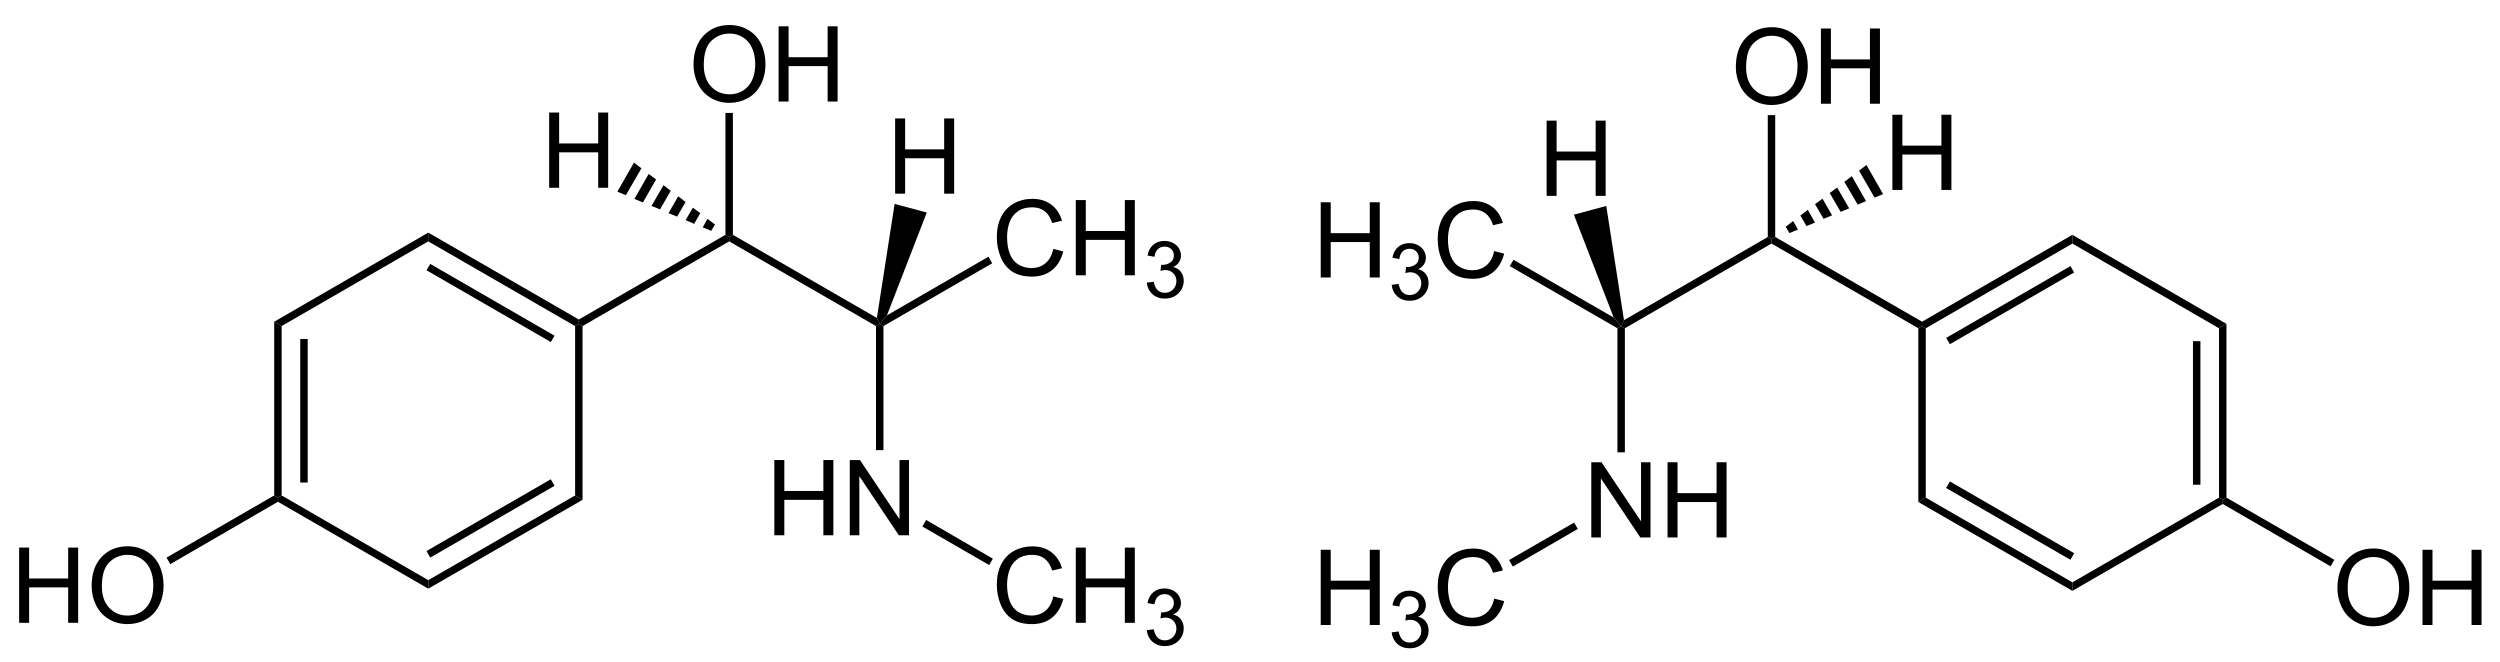 <?xml version="1.0" encoding="UTF-8"?>
<!-- Converted by misc2svg (http://www.network-science.de/tools/misc2svg/) -->
<svg xmlns="http://www.w3.org/2000/svg" xmlns:xlink="http://www.w3.org/1999/xlink" width="714pt" height="189pt" viewBox="0 0 714 189" version="1.1">
<defs>
<clipPath id="clip1">
  <path d="M 0 188.75 L 713.75 188.75 L 713.75 0 L 0 0 L 0 188.75 Z M 0 188.75 "/>
</clipPath>
</defs>
<g id="misc2svg">
<g clip-path="url(#clip1)" clip-rule="nonzero">
<path style=" stroke:none;fill-rule: nonzero; fill: rgb(0%,0%,0%); fill-opacity: 1;" d="M 80.438 141.5 L 79.375 142.125 L 78.312 141.5 L 78.312 91.875 L 80.438 93.125 L 80.438 141.5 Z M 80.438 141.5 "/>
<path style=" stroke:none;fill-rule: nonzero; fill: rgb(0%,0%,0%); fill-opacity: 1;" d="M 85.75 137.812 L 87.875 137.812 L 87.875 96.812 L 85.75 96.812 L 85.75 137.812 Z M 85.75 137.812 "/>
<path style=" stroke:none;fill-rule: nonzero; fill: rgb(0%,0%,0%); fill-opacity: 1;" d="M 122.312 165.688 L 122.312 168.125 L 79.375 143.312 L 79.375 142.125 L 80.438 141.5 L 122.312 165.688 Z M 122.312 165.688 "/>
<path style=" stroke:none;fill-rule: nonzero; fill: rgb(0%,0%,0%); fill-opacity: 1;" d="M 164.25 141.5 L 166.375 142.75 L 122.312 168.125 L 122.312 165.688 L 164.25 141.5 Z M 164.25 141.5 "/>
<path style=" stroke:none;fill-rule: nonzero; fill: rgb(0%,0%,0%); fill-opacity: 1;" d="M 157.312 136.875 L 158.375 138.75 L 122.875 159.25 L 121.812 157.375 L 157.312 136.875 Z M 157.312 136.875 "/>
<path style=" stroke:none;fill-rule: nonzero; fill: rgb(0%,0%,0%); fill-opacity: 1;" d="M 164.25 93.125 L 165.312 92.5 L 166.375 93.125 L 166.375 142.75 L 164.25 141.5 L 164.25 93.125 Z M 164.25 93.125 "/>
<path style=" stroke:none;fill-rule: nonzero; fill: rgb(0%,0%,0%); fill-opacity: 1;" d="M 122.312 68.938 L 122.312 66.438 L 165.312 91.25 L 165.312 92.5 L 164.25 93.125 L 122.312 68.938 Z M 122.312 68.938 "/>
<path style=" stroke:none;fill-rule: nonzero; fill: rgb(0%,0%,0%); fill-opacity: 1;" d="M 121.812 77.188 L 122.875 75.375 L 158.375 95.875 L 157.312 97.688 L 121.812 77.188 Z M 121.812 77.188 "/>
<path style=" stroke:none;fill-rule: nonzero; fill: rgb(0%,0%,0%); fill-opacity: 1;" d="M 80.438 93.125 L 78.312 91.875 L 122.312 66.438 L 122.312 68.938 L 80.438 93.125 Z M 80.438 93.125 "/>
<path style=" stroke:none;fill-rule: nonzero; fill: rgb(0%,0%,0%); fill-opacity: 1;" d="M 5.465 177.875 L 5.465 156.391 L 8.316 156.391 L 8.316 165.219 L 19.469 165.219 L 19.469 156.391 L 22.32 156.391 L 22.32 177.875 L 19.469 177.875 L 19.469 167.758 L 8.316 167.758 L 8.316 177.875 L 5.465 177.875 Z M 5.465 177.875 "/>
<path style=" stroke:none;fill-rule: nonzero; fill: rgb(0%,0%,0%); fill-opacity: 1;" d="M 26.168 167.406 C 26.168 163.852 27.125 161.07 29.039 159.047 C 30.953 157.031 33.422 156.02 36.461 156.02 C 38.438 156.02 40.219 156.5 41.812 157.445 C 43.414 158.383 44.629 159.707 45.465 161.41 C 46.293 163.105 46.715 165.023 46.715 167.172 C 46.715 169.352 46.27 171.293 45.387 173.012 C 44.512 174.73 43.266 176.035 41.656 176.918 C 40.039 177.805 38.301 178.246 36.441 178.246 C 34.418 178.246 32.613 177.758 31.012 176.781 C 29.418 175.805 28.219 174.473 27.398 172.777 C 26.578 171.086 26.168 169.297 26.168 167.406 Z M 29.098 167.465 C 29.098 170.043 29.789 172.086 31.188 173.578 C 32.578 175.062 34.32 175.805 36.422 175.805 C 38.57 175.805 40.332 175.059 41.715 173.559 C 43.09 172.051 43.785 169.914 43.785 167.152 C 43.785 165.41 43.48 163.887 42.887 162.582 C 42.301 161.27 41.43 160.254 40.289 159.535 C 39.156 158.82 37.887 158.461 36.48 158.461 C 34.457 158.461 32.719 159.156 31.266 160.531 C 29.82 161.914 29.098 164.223 29.098 167.465 Z M 29.098 167.465 "/>
<path style=" stroke:none;fill-rule: nonzero; fill: rgb(0%,0%,0%); fill-opacity: 1;" d="M 48.625 161.125 L 47.562 159.25 L 78.312 141.5 L 79.375 142.125 L 79.375 143.312 L 48.625 161.125 Z M 48.625 161.125 "/>
<path style=" stroke:none;fill-rule: nonzero; fill: rgb(0%,0%,0%); fill-opacity: 1;" d="M 207.188 67.062 L 208.25 67.688 L 208.25 68.938 L 166.375 93.125 L 165.312 92.5 L 165.312 91.25 L 207.188 67.062 Z M 207.188 67.062 "/>
<path style=" stroke:none;fill-rule: nonzero; fill: rgb(0%,0%,0%); fill-opacity: 1;" d="M 250.438 90.812 L 251.25 92.5 L 250.188 93.125 L 208.25 68.938 L 208.25 67.688 L 209.312 67.062 L 250.438 90.812 Z M 250.438 90.812 "/>
<path style=" stroke:none;fill-rule: nonzero; fill: rgb(0%,0%,0%); fill-opacity: 1;" d="M 300.824 71.086 L 303.676 71.809 C 303.074 74.141 302 75.926 300.453 77.16 C 298.898 78.387 297.008 78.996 294.77 78.996 C 292.465 78.996 290.578 78.527 289.125 77.59 C 287.68 76.641 286.578 75.273 285.824 73.488 C 285.066 71.691 284.691 69.773 284.691 67.727 C 284.691 65.492 285.109 63.539 285.961 61.867 C 286.82 60.203 288.035 58.938 289.613 58.078 C 291.188 57.219 292.922 56.789 294.828 56.789 C 296.977 56.789 298.777 57.336 300.238 58.43 C 301.707 59.523 302.727 61.062 303.305 63.039 L 300.512 63.703 C 300.004 62.141 299.273 61.004 298.324 60.285 C 297.387 59.57 296.199 59.211 294.77 59.211 C 293.113 59.211 291.734 59.609 290.629 60.402 C 289.52 61.199 288.738 62.258 288.285 63.586 C 287.84 64.914 287.621 66.289 287.621 67.707 C 287.621 69.531 287.879 71.125 288.402 72.492 C 288.934 73.859 289.758 74.883 290.883 75.559 C 292.016 76.223 293.23 76.555 294.535 76.555 C 296.137 76.555 297.484 76.102 298.578 75.188 C 299.68 74.266 300.434 72.898 300.824 71.086 Z M 300.824 71.086 "/>
<path style=" stroke:none;fill-rule: nonzero; fill: rgb(0%,0%,0%); fill-opacity: 1;" d="M 307.25 78.625 L 307.25 57.141 L 310.102 57.141 L 310.102 65.969 L 321.254 65.969 L 321.254 57.141 L 324.105 57.141 L 324.105 78.625 L 321.254 78.625 L 321.254 68.508 L 310.102 68.508 L 310.102 78.625 L 307.25 78.625 Z M 307.25 78.625 "/>
<path style=" stroke:none;fill-rule: nonzero; fill: rgb(0%,0%,0%); fill-opacity: 1;" d="M 327.52 80.723 L 329.512 80.469 C 329.73 81.594 330.117 82.398 330.664 82.891 C 331.211 83.391 331.875 83.633 332.656 83.633 C 333.594 83.633 334.379 83.316 335.02 82.676 C 335.652 82.027 335.977 81.227 335.977 80.273 C 335.977 79.367 335.672 78.613 335.078 78.027 C 334.492 77.434 333.738 77.129 332.832 77.129 C 332.449 77.129 331.98 77.207 331.426 77.363 L 331.641 75.625 C 331.766 75.641 331.879 75.645 331.973 75.645 C 332.801 75.645 333.559 75.426 334.238 74.98 C 334.91 74.543 335.254 73.863 335.254 72.949 C 335.254 72.223 335.004 71.621 334.512 71.152 C 334.012 70.676 333.383 70.43 332.617 70.43 C 331.844 70.43 331.199 70.676 330.684 71.152 C 330.176 71.637 329.848 72.363 329.707 73.34 L 327.734 72.988 C 327.969 71.66 328.516 70.637 329.375 69.902 C 330.234 69.176 331.297 68.809 332.578 68.809 C 333.445 68.809 334.258 69 335 69.375 C 335.742 69.758 336.309 70.27 336.699 70.918 C 337.09 71.574 337.285 72.262 337.285 72.988 C 337.285 73.691 337.094 74.332 336.719 74.902 C 336.352 75.465 335.801 75.914 335.059 76.25 C 336.004 76.477 336.742 76.934 337.266 77.637 C 337.797 78.332 338.066 79.191 338.066 80.215 C 338.066 81.621 337.547 82.824 336.523 83.809 C 335.508 84.785 334.219 85.273 332.656 85.273 C 331.234 85.273 330.059 84.855 329.121 84.004 C 328.191 83.16 327.66 82.066 327.52 80.723 Z M 327.52 80.723 "/>
<path style=" stroke:none;fill-rule: nonzero; fill: rgb(0%,0%,0%); fill-opacity: 1;" d="M 282.312 73.312 L 283.375 75.188 L 252.312 93.125 L 251.25 92.5 L 253.312 90.062 L 282.312 73.312 Z M 282.312 73.312 "/>
<path style=" stroke:none;fill-rule: nonzero; fill: rgb(0%,0%,0%); fill-opacity: 1;" d="M 221.152 152.875 L 221.152 131.391 L 224.004 131.391 L 224.004 140.219 L 235.156 140.219 L 235.156 131.391 L 238.008 131.391 L 238.008 152.875 L 235.156 152.875 L 235.156 142.758 L 224.004 142.758 L 224.004 152.875 L 221.152 152.875 Z M 221.152 152.875 "/>
<path style=" stroke:none;fill-rule: nonzero; fill: rgb(0%,0%,0%); fill-opacity: 1;" d="M 242.695 152.875 L 242.695 131.391 L 245.605 131.391 L 256.895 148.266 L 256.895 131.391 L 259.609 131.391 L 259.609 152.875 L 256.699 152.875 L 245.43 136 L 245.43 152.875 L 242.695 152.875 Z M 242.695 152.875 "/>
<path style=" stroke:none;fill-rule: nonzero; fill: rgb(0%,0%,0%); fill-opacity: 1;" d="M 252.312 128.562 L 250.188 128.562 L 250.188 93.125 L 251.25 92.5 L 252.312 93.125 L 252.312 128.562 Z M 252.312 128.562 "/>
<path style=" stroke:none;fill-rule: nonzero; fill: rgb(0%,0%,0%); fill-opacity: 1;" d="M 300.824 170.336 L 303.676 171.059 C 303.074 173.391 302 175.176 300.453 176.41 C 298.898 177.637 297.008 178.246 294.77 178.246 C 292.465 178.246 290.578 177.777 289.125 176.84 C 287.68 175.891 286.578 174.523 285.824 172.738 C 285.066 170.941 284.691 169.023 284.691 166.977 C 284.691 164.742 285.109 162.789 285.961 161.117 C 286.82 159.453 288.035 158.188 289.613 157.328 C 291.188 156.469 292.922 156.039 294.828 156.039 C 296.977 156.039 298.777 156.586 300.238 157.68 C 301.707 158.773 302.727 160.312 303.305 162.289 L 300.512 162.953 C 300.004 161.391 299.273 160.254 298.324 159.535 C 297.387 158.82 296.199 158.461 294.77 158.461 C 293.113 158.461 291.734 158.859 290.629 159.652 C 289.52 160.449 288.738 161.508 288.285 162.836 C 287.84 164.164 287.621 165.539 287.621 166.957 C 287.621 168.781 287.879 170.375 288.402 171.742 C 288.934 173.109 289.758 174.133 290.883 174.809 C 292.016 175.473 293.23 175.805 294.535 175.805 C 296.137 175.805 297.484 175.352 298.578 174.438 C 299.68 173.516 300.434 172.148 300.824 170.336 Z M 300.824 170.336 "/>
<path style=" stroke:none;fill-rule: nonzero; fill: rgb(0%,0%,0%); fill-opacity: 1;" d="M 307.25 177.875 L 307.25 156.391 L 310.102 156.391 L 310.102 165.219 L 321.254 165.219 L 321.254 156.391 L 324.105 156.391 L 324.105 177.875 L 321.254 177.875 L 321.254 167.758 L 310.102 167.758 L 310.102 177.875 L 307.25 177.875 Z M 307.25 177.875 "/>
<path style=" stroke:none;fill-rule: nonzero; fill: rgb(0%,0%,0%); fill-opacity: 1;" d="M 327.52 179.977 L 329.512 179.723 C 329.73 180.844 330.117 181.648 330.664 182.145 C 331.211 182.641 331.875 182.887 332.656 182.887 C 333.594 182.887 334.379 182.566 335.02 181.93 C 335.652 181.277 335.977 180.477 335.977 179.527 C 335.977 178.617 335.672 177.867 335.078 177.281 C 334.492 176.684 333.738 176.383 332.832 176.383 C 332.449 176.383 331.98 176.461 331.426 176.617 L 331.641 174.879 C 331.766 174.891 331.879 174.898 331.973 174.898 C 332.801 174.898 333.559 174.676 334.238 174.234 C 334.91 173.793 335.254 173.113 335.254 172.203 C 335.254 171.473 335.004 170.875 334.512 170.406 C 334.012 169.926 333.383 169.684 332.617 169.684 C 331.844 169.684 331.199 169.926 330.684 170.406 C 330.176 170.887 329.848 171.617 329.707 172.594 L 327.734 172.242 C 327.969 170.914 328.516 169.887 329.375 169.156 C 330.234 168.426 331.297 168.062 332.578 168.062 C 333.445 168.062 334.258 168.25 335 168.629 C 335.742 169.008 336.309 169.52 336.699 170.172 C 337.09 170.824 337.285 171.512 337.285 172.242 C 337.285 172.945 337.094 173.582 336.719 174.156 C 336.352 174.715 335.801 175.164 335.059 175.504 C 336.004 175.727 336.742 176.188 337.266 176.891 C 337.797 177.582 338.066 178.441 338.066 179.469 C 338.066 180.875 337.547 182.074 336.523 183.062 C 335.508 184.039 334.219 184.527 332.656 184.527 C 331.234 184.527 330.059 184.105 329.121 183.258 C 328.191 182.41 327.66 181.316 327.52 179.977 Z M 327.52 179.977 "/>
<path style=" stroke:none;fill-rule: nonzero; fill: rgb(0%,0%,0%); fill-opacity: 1;" d="M 283.562 159.562 L 282.5 161.375 L 263.438 150.375 L 264.5 148.5 L 283.562 159.562 Z M 283.562 159.562 "/>
<path style=" stroke:none;fill-rule: nonzero; fill: rgb(0%,0%,0%); fill-opacity: 1;" d="M 198.07 18.531 C 198.07 14.977 199.027 12.195 200.941 10.172 C 202.855 8.156 205.328 7.145 208.363 7.145 C 210.34 7.145 212.125 7.625 213.715 8.57 C 215.316 9.508 216.531 10.832 217.367 12.535 C 218.195 14.23 218.617 16.148 218.617 18.297 C 218.617 20.477 218.172 22.418 217.289 24.137 C 216.414 25.855 215.172 27.16 213.559 28.043 C 211.941 28.93 210.203 29.371 208.344 29.371 C 206.32 29.371 204.516 28.883 202.914 27.906 C 201.32 26.93 200.121 25.598 199.301 23.902 C 198.48 22.211 198.07 20.422 198.07 18.531 Z M 201 18.59 C 201 21.168 201.695 23.211 203.09 24.703 C 204.48 26.188 206.227 26.93 208.324 26.93 C 210.473 26.93 212.234 26.184 213.617 24.684 C 214.992 23.176 215.688 21.039 215.688 18.277 C 215.688 16.535 215.383 15.012 214.789 13.707 C 214.203 12.395 213.336 11.379 212.191 10.66 C 211.059 9.945 209.789 9.586 208.383 9.586 C 206.359 9.586 204.625 10.281 203.168 11.656 C 201.723 13.039 201 15.348 201 18.59 Z M 201 18.59 "/>
<path style=" stroke:none;fill-rule: nonzero; fill: rgb(0%,0%,0%); fill-opacity: 1;" d="M 222.367 29 L 222.367 7.516 L 225.219 7.516 L 225.219 16.344 L 236.371 16.344 L 236.371 7.516 L 239.223 7.516 L 239.223 29 L 236.371 29 L 236.371 18.883 L 225.219 18.883 L 225.219 29 L 222.367 29 Z M 222.367 29 "/>
<path style=" stroke:none;fill-rule: nonzero; fill: rgb(0%,0%,0%); fill-opacity: 1;" d="M 207.188 32.25 L 209.312 32.25 L 209.312 67.062 L 208.25 67.688 L 207.188 67.062 L 207.188 32.25 Z M 207.188 32.25 "/>
<path style=" stroke:none;fill-rule: nonzero; fill: rgb(0%,0%,0%); fill-opacity: 1;" d="M 156.84 53.625 L 156.84 32.141 L 159.691 32.141 L 159.691 40.969 L 170.844 40.969 L 170.844 32.141 L 173.695 32.141 L 173.695 53.625 L 170.844 53.625 L 170.844 43.508 L 159.691 43.508 L 159.691 53.625 L 156.84 53.625 Z M 156.84 53.625 "/>
<path style=" stroke:none;fill-rule: nonzero; fill: rgb(0%,0%,0%); fill-opacity: 1;" d="M 176.312 54.75 L 181.062 46.438 L 183.188 48.062 L 178.75 55.75 L 176.312 54.75 Z M 176.312 54.75 "/>
<path style=" stroke:none;fill-rule: nonzero; fill: rgb(0%,0%,0%); fill-opacity: 1;" d="M 181.188 56.812 L 185.25 49.688 L 187.375 51.25 L 183.625 57.812 L 181.188 56.812 Z M 181.188 56.812 "/>
<path style=" stroke:none;fill-rule: nonzero; fill: rgb(0%,0%,0%); fill-opacity: 1;" d="M 186.062 58.812 L 189.5 52.875 L 191.562 54.5 L 188.5 59.812 L 186.062 58.812 Z M 186.062 58.812 "/>
<path style=" stroke:none;fill-rule: nonzero; fill: rgb(0%,0%,0%); fill-opacity: 1;" d="M 190.938 60.875 L 193.688 56.062 L 195.812 57.688 L 193.375 61.875 L 190.938 60.875 Z M 190.938 60.875 "/>
<path style=" stroke:none;fill-rule: nonzero; fill: rgb(0%,0%,0%); fill-opacity: 1;" d="M 195.812 62.875 L 197.875 59.312 L 200 60.875 L 198.25 63.938 L 195.812 62.875 Z M 195.812 62.875 "/>
<path style=" stroke:none;fill-rule: nonzero; fill: rgb(0%,0%,0%); fill-opacity: 1;" d="M 200.688 64.938 L 202.062 62.5 L 204.188 64.125 L 203.125 65.938 L 200.688 64.938 Z M 200.688 64.938 "/>
<path style=" stroke:none;fill-rule: nonzero; fill: rgb(0%,0%,0%); fill-opacity: 1;" d="M 255.652 55.312 L 255.652 33.828 L 258.504 33.828 L 258.504 42.656 L 269.656 42.656 L 269.656 33.828 L 272.508 33.828 L 272.508 55.312 L 269.656 55.312 L 269.656 45.195 L 258.504 45.195 L 258.504 55.312 L 255.652 55.312 Z M 255.652 55.312 "/>
<path style=" stroke:none;fill-rule: nonzero; fill: rgb(0%,0%,0%); fill-opacity: 1;" d="M 255.5 58.25 L 264.688 60.688 L 253.312 90.062 L 251.25 92.5 L 250.438 90.812 L 255.5 58.25 Z M 255.5 58.25 "/>
<path style=" stroke:none;fill-rule: nonzero; fill: rgb(0%,0%,0%); fill-opacity: 1;" d="M 635.875 142.125 L 634.812 142.75 L 633.75 142.125 L 633.75 93.75 L 635.875 92.5 L 635.875 142.125 Z M 635.875 142.125 "/>
<path style=" stroke:none;fill-rule: nonzero; fill: rgb(0%,0%,0%); fill-opacity: 1;" d="M 626.312 138.438 L 628.438 138.438 L 628.438 97.438 L 626.312 97.438 L 626.312 138.438 Z M 626.312 138.438 "/>
<path style=" stroke:none;fill-rule: nonzero; fill: rgb(0%,0%,0%); fill-opacity: 1;" d="M 591.875 168.75 L 591.875 166.312 L 633.75 142.125 L 634.812 142.75 L 634.812 143.938 L 591.875 168.75 Z M 591.875 168.75 "/>
<path style=" stroke:none;fill-rule: nonzero; fill: rgb(0%,0%,0%); fill-opacity: 1;" d="M 547.875 143.375 L 550 142.125 L 591.875 166.312 L 591.875 168.75 L 547.875 143.375 Z M 547.875 143.375 "/>
<path style=" stroke:none;fill-rule: nonzero; fill: rgb(0%,0%,0%); fill-opacity: 1;" d="M 555.812 139.375 L 556.875 137.5 L 592.375 158 L 591.312 159.875 L 555.812 139.375 Z M 555.812 139.375 "/>
<path style=" stroke:none;fill-rule: nonzero; fill: rgb(0%,0%,0%); fill-opacity: 1;" d="M 547.875 93.75 L 548.938 93.125 L 550 93.75 L 550 142.125 L 547.875 143.375 L 547.875 93.75 Z M 547.875 93.75 "/>
<path style=" stroke:none;fill-rule: nonzero; fill: rgb(0%,0%,0%); fill-opacity: 1;" d="M 591.875 67.062 L 591.875 69.562 L 550 93.75 L 548.938 93.125 L 548.938 91.875 L 591.875 67.062 Z M 591.875 67.062 "/>
<path style=" stroke:none;fill-rule: nonzero; fill: rgb(0%,0%,0%); fill-opacity: 1;" d="M 591.312 76 L 592.375 77.812 L 556.875 98.312 L 555.812 96.5 L 591.312 76 Z M 591.312 76 "/>
<path style=" stroke:none;fill-rule: nonzero; fill: rgb(0%,0%,0%); fill-opacity: 1;" d="M 635.875 92.5 L 633.75 93.75 L 591.875 69.562 L 591.875 67.062 L 635.875 92.5 Z M 635.875 92.5 "/>
<path style=" stroke:none;fill-rule: nonzero; fill: rgb(0%,0%,0%); fill-opacity: 1;" d="M 667.57 168.031 C 667.57 164.477 668.527 161.695 670.441 159.672 C 672.355 157.656 674.828 156.645 677.863 156.645 C 679.84 156.645 681.625 157.125 683.215 158.07 C 684.816 159.008 686.031 160.332 686.867 162.035 C 687.695 163.73 688.117 165.648 688.117 167.797 C 688.117 169.977 687.672 171.918 686.789 173.637 C 685.914 175.355 684.672 176.66 683.059 177.543 C 681.441 178.43 679.703 178.871 677.844 178.871 C 675.82 178.871 674.016 178.383 672.414 177.406 C 670.82 176.43 669.621 175.098 668.801 173.402 C 667.98 171.711 667.57 169.922 667.57 168.031 Z M 670.5 168.09 C 670.5 170.668 671.195 172.711 672.59 174.203 C 673.98 175.688 675.727 176.43 677.824 176.43 C 679.973 176.43 681.734 175.684 683.117 174.184 C 684.492 172.676 685.188 170.539 685.188 167.777 C 685.188 166.035 684.883 164.512 684.289 163.207 C 683.703 161.895 682.836 160.879 681.691 160.16 C 680.559 159.445 679.289 159.086 677.883 159.086 C 675.859 159.086 674.125 159.781 672.668 161.156 C 671.223 162.539 670.5 164.848 670.5 168.09 Z M 670.5 168.09 "/>
<path style=" stroke:none;fill-rule: nonzero; fill: rgb(0%,0%,0%); fill-opacity: 1;" d="M 691.867 178.5 L 691.867 157.016 L 694.719 157.016 L 694.719 165.844 L 705.871 165.844 L 705.871 157.016 L 708.723 157.016 L 708.723 178.5 L 705.871 178.5 L 705.871 168.383 L 694.719 168.383 L 694.719 178.5 L 691.867 178.5 Z M 691.867 178.5 "/>
<path style=" stroke:none;fill-rule: nonzero; fill: rgb(0%,0%,0%); fill-opacity: 1;" d="M 666.688 159.875 L 665.625 161.75 L 634.812 143.938 L 634.812 142.75 L 635.875 142.125 L 666.688 159.875 Z M 666.688 159.875 "/>
<path style=" stroke:none;fill-rule: nonzero; fill: rgb(0%,0%,0%); fill-opacity: 1;" d="M 505.938 69.562 L 505.938 68.312 L 507 67.688 L 548.938 91.875 L 548.938 93.125 L 547.875 93.75 L 505.938 69.562 Z M 505.938 69.562 "/>
<path style=" stroke:none;fill-rule: nonzero; fill: rgb(0%,0%,0%); fill-opacity: 1;" d="M 464.062 93.75 L 463 93.125 L 463.812 91.438 L 504.875 67.688 L 505.938 68.312 L 505.938 69.562 L 464.062 93.75 Z M 464.062 93.75 "/>
<path style=" stroke:none;fill-rule: nonzero; fill: rgb(0%,0%,0%); fill-opacity: 1;" d="M 377.199 79.25 L 377.199 57.766 L 380.051 57.766 L 380.051 66.594 L 391.203 66.594 L 391.203 57.766 L 394.055 57.766 L 394.055 79.25 L 391.203 79.25 L 391.203 69.133 L 380.051 69.133 L 380.051 79.25 L 377.199 79.25 Z M 377.199 79.25 "/>
<path style=" stroke:none;fill-rule: nonzero; fill: rgb(0%,0%,0%); fill-opacity: 1;" d="M 397.461 81.348 L 399.453 81.094 C 399.672 82.219 400.059 83.023 400.605 83.516 C 401.152 84.016 401.816 84.258 402.598 84.258 C 403.535 84.258 404.32 83.941 404.961 83.301 C 405.598 82.652 405.918 81.852 405.918 80.898 C 405.918 79.992 405.617 79.238 405.02 78.652 C 404.434 78.059 403.684 77.754 402.773 77.754 C 402.395 77.754 401.926 77.832 401.367 77.988 L 401.582 76.25 C 401.711 76.266 401.82 76.27 401.914 76.27 C 402.746 76.27 403.5 76.051 404.18 75.605 C 404.855 75.168 405.195 74.488 405.195 73.574 C 405.195 72.848 404.945 72.246 404.453 71.777 C 403.957 71.301 403.324 71.055 402.559 71.055 C 401.789 71.055 401.145 71.301 400.625 71.777 C 400.117 72.262 399.789 72.988 399.648 73.965 L 397.676 73.613 C 397.91 72.285 398.457 71.262 399.316 70.527 C 400.176 69.801 401.242 69.434 402.52 69.434 C 403.391 69.434 404.199 69.625 404.941 70 C 405.684 70.383 406.25 70.895 406.641 71.543 C 407.031 72.199 407.227 72.887 407.227 73.613 C 407.227 74.316 407.035 74.957 406.66 75.527 C 406.293 76.09 405.742 76.539 405 76.875 C 405.949 77.102 406.684 77.559 407.207 78.262 C 407.738 78.957 408.008 79.816 408.008 80.84 C 408.008 82.246 407.492 83.449 406.465 84.434 C 405.449 85.41 404.16 85.898 402.598 85.898 C 401.176 85.898 400 85.48 399.062 84.629 C 398.137 83.785 397.602 82.691 397.461 81.348 Z M 397.461 81.348 "/>
<path style=" stroke:none;fill-rule: nonzero; fill: rgb(0%,0%,0%); fill-opacity: 1;" d="M 426.738 71.711 L 429.59 72.434 C 428.988 74.766 427.914 76.551 426.367 77.785 C 424.812 79.012 422.918 79.621 420.684 79.621 C 418.379 79.621 416.492 79.152 415.039 78.215 C 413.594 77.266 412.488 75.898 411.738 74.113 C 410.98 72.316 410.605 70.398 410.605 68.352 C 410.605 66.117 411.023 64.164 411.875 62.492 C 412.734 60.828 413.949 59.562 415.527 58.703 C 417.098 57.844 418.836 57.414 420.742 57.414 C 422.891 57.414 424.691 57.961 426.152 59.055 C 427.621 60.148 428.641 61.688 429.219 63.664 L 426.426 64.328 C 425.918 62.766 425.184 61.629 424.238 60.91 C 423.301 60.195 422.113 59.836 420.684 59.836 C 419.027 59.836 417.645 60.234 416.543 61.027 C 415.434 61.824 414.652 62.883 414.199 64.211 C 413.754 65.539 413.535 66.914 413.535 68.332 C 413.535 70.156 413.793 71.75 414.316 73.117 C 414.848 74.484 415.672 75.508 416.797 76.184 C 417.93 76.848 419.145 77.18 420.449 77.18 C 422.051 77.18 423.398 76.727 424.492 75.812 C 425.594 74.891 426.348 73.523 426.738 71.711 Z M 426.738 71.711 "/>
<path style=" stroke:none;fill-rule: nonzero; fill: rgb(0%,0%,0%); fill-opacity: 1;" d="M 431.188 76 L 432.25 74.188 L 460.875 90.688 L 463 93.125 L 461.938 93.75 L 431.188 76 Z M 431.188 76 "/>
<path style=" stroke:none;fill-rule: nonzero; fill: rgb(0%,0%,0%); fill-opacity: 1;" d="M 454.473 153.5 L 454.473 132.016 L 457.383 132.016 L 468.672 148.891 L 468.672 132.016 L 471.387 132.016 L 471.387 153.5 L 468.477 153.5 L 457.207 136.625 L 457.207 153.5 L 454.473 153.5 Z M 454.473 153.5 "/>
<path style=" stroke:none;fill-rule: nonzero; fill: rgb(0%,0%,0%); fill-opacity: 1;" d="M 476.25 153.5 L 476.25 132.016 L 479.102 132.016 L 479.102 140.844 L 490.254 140.844 L 490.254 132.016 L 493.105 132.016 L 493.105 153.5 L 490.254 153.5 L 490.254 143.383 L 479.102 143.383 L 479.102 153.5 L 476.25 153.5 Z M 476.25 153.5 "/>
<path style=" stroke:none;fill-rule: nonzero; fill: rgb(0%,0%,0%); fill-opacity: 1;" d="M 464.062 129.188 L 461.938 129.188 L 461.938 93.75 L 463 93.125 L 464.062 93.75 L 464.062 129.188 Z M 464.062 129.188 "/>
<path style=" stroke:none;fill-rule: nonzero; fill: rgb(0%,0%,0%); fill-opacity: 1;" d="M 377.199 178.5 L 377.199 157.016 L 380.051 157.016 L 380.051 165.844 L 391.203 165.844 L 391.203 157.016 L 394.055 157.016 L 394.055 178.5 L 391.203 178.5 L 391.203 168.383 L 380.051 168.383 L 380.051 178.5 L 377.199 178.5 Z M 377.199 178.5 "/>
<path style=" stroke:none;fill-rule: nonzero; fill: rgb(0%,0%,0%); fill-opacity: 1;" d="M 397.461 180.602 L 399.453 180.348 C 399.672 181.469 400.059 182.273 400.605 182.77 C 401.152 183.266 401.816 183.512 402.598 183.512 C 403.535 183.512 404.32 183.191 404.961 182.555 C 405.598 181.902 405.918 181.102 405.918 180.152 C 405.918 179.242 405.617 178.492 405.02 177.906 C 404.434 177.309 403.684 177.008 402.773 177.008 C 402.395 177.008 401.926 177.086 401.367 177.242 L 401.582 175.504 C 401.711 175.516 401.82 175.523 401.914 175.523 C 402.746 175.523 403.5 175.301 404.18 174.859 C 404.855 174.418 405.195 173.738 405.195 172.828 C 405.195 172.098 404.945 171.5 404.453 171.031 C 403.957 170.551 403.324 170.309 402.559 170.309 C 401.789 170.309 401.145 170.551 400.625 171.031 C 400.117 171.512 399.789 172.242 399.648 173.219 L 397.676 172.867 C 397.91 171.539 398.457 170.512 399.316 169.781 C 400.176 169.051 401.242 168.688 402.52 168.688 C 403.391 168.688 404.199 168.875 404.941 169.254 C 405.684 169.633 406.25 170.145 406.641 170.797 C 407.031 171.449 407.227 172.137 407.227 172.867 C 407.227 173.57 407.035 174.207 406.66 174.781 C 406.293 175.34 405.742 175.789 405 176.129 C 405.949 176.352 406.684 176.812 407.207 177.516 C 407.738 178.207 408.008 179.066 408.008 180.094 C 408.008 181.5 407.492 182.699 406.465 183.688 C 405.449 184.664 404.16 185.152 402.598 185.152 C 401.176 185.152 400 184.73 399.062 183.883 C 398.137 183.035 397.602 181.941 397.461 180.602 Z M 397.461 180.602 "/>
<path style=" stroke:none;fill-rule: nonzero; fill: rgb(0%,0%,0%); fill-opacity: 1;" d="M 426.738 170.961 L 429.59 171.684 C 428.988 174.016 427.914 175.801 426.367 177.035 C 424.812 178.262 422.918 178.871 420.684 178.871 C 418.379 178.871 416.492 178.402 415.039 177.465 C 413.594 176.516 412.488 175.148 411.738 173.363 C 410.98 171.566 410.605 169.648 410.605 167.602 C 410.605 165.367 411.023 163.414 411.875 161.742 C 412.734 160.078 413.949 158.812 415.527 157.953 C 417.098 157.094 418.836 156.664 420.742 156.664 C 422.891 156.664 424.691 157.211 426.152 158.305 C 427.621 159.398 428.641 160.938 429.219 162.914 L 426.426 163.578 C 425.918 162.016 425.184 160.879 424.238 160.16 C 423.301 159.445 422.113 159.086 420.684 159.086 C 419.027 159.086 417.645 159.484 416.543 160.277 C 415.434 161.074 414.652 162.133 414.199 163.461 C 413.754 164.789 413.535 166.164 413.535 167.582 C 413.535 169.406 413.793 171 414.316 172.367 C 414.848 173.734 415.672 174.758 416.797 175.434 C 417.93 176.098 419.145 176.43 420.449 176.43 C 422.051 176.43 423.398 175.977 424.492 175.062 C 425.594 174.141 426.348 172.773 426.738 170.961 Z M 426.738 170.961 "/>
<path style=" stroke:none;fill-rule: nonzero; fill: rgb(0%,0%,0%); fill-opacity: 1;" d="M 432.062 161.812 L 431 159.938 L 449.562 149.25 L 450.625 151.062 L 432.062 161.812 Z M 432.062 161.812 "/>
<path style=" stroke:none;fill-rule: nonzero; fill: rgb(0%,0%,0%); fill-opacity: 1;" d="M 495.758 19.156 C 495.758 15.602 496.715 12.82 498.629 10.797 C 500.543 8.781 503.016 7.77 506.051 7.77 C 508.027 7.77 509.812 8.25 511.402 9.195 C 513.004 10.133 514.219 11.457 515.055 13.16 C 515.883 14.855 516.305 16.773 516.305 18.922 C 516.305 21.102 515.859 23.043 514.977 24.762 C 514.102 26.48 512.859 27.785 511.246 28.668 C 509.629 29.555 507.891 29.996 506.031 29.996 C 504.008 29.996 502.203 29.508 500.602 28.531 C 499.008 27.555 497.809 26.223 496.988 24.527 C 496.168 22.836 495.758 21.047 495.758 19.156 Z M 498.688 19.215 C 498.688 21.793 499.383 23.836 500.777 25.328 C 502.168 26.812 503.914 27.555 506.012 27.555 C 508.16 27.555 509.922 26.809 511.305 25.309 C 512.68 23.801 513.375 21.664 513.375 18.902 C 513.375 17.16 513.07 15.637 512.477 14.332 C 511.891 13.02 511.023 12.004 509.879 11.285 C 508.746 10.57 507.477 10.211 506.07 10.211 C 504.047 10.211 502.312 10.906 500.855 12.281 C 499.41 13.664 498.688 15.973 498.688 19.215 Z M 498.688 19.215 "/>
<path style=" stroke:none;fill-rule: nonzero; fill: rgb(0%,0%,0%); fill-opacity: 1;" d="M 520.055 29.625 L 520.055 8.141 L 522.906 8.141 L 522.906 16.969 L 534.059 16.969 L 534.059 8.141 L 536.91 8.141 L 536.91 29.625 L 534.059 29.625 L 534.059 19.508 L 522.906 19.508 L 522.906 29.625 L 520.055 29.625 Z M 520.055 29.625 "/>
<path style=" stroke:none;fill-rule: nonzero; fill: rgb(0%,0%,0%); fill-opacity: 1;" d="M 504.875 32.875 L 507 32.875 L 507 67.688 L 505.938 68.312 L 504.875 67.688 L 504.875 32.875 Z M 504.875 32.875 "/>
<path style=" stroke:none;fill-rule: nonzero; fill: rgb(0%,0%,0%); fill-opacity: 1;" d="M 540.465 54.25 L 540.465 32.766 L 543.316 32.766 L 543.316 41.594 L 554.469 41.594 L 554.469 32.766 L 557.32 32.766 L 557.32 54.25 L 554.469 54.25 L 554.469 44.133 L 543.316 44.133 L 543.316 54.25 L 540.465 54.25 Z M 540.465 54.25 "/>
<path style=" stroke:none;fill-rule: nonzero; fill: rgb(0%,0%,0%); fill-opacity: 1;" d="M 533.062 47.125 L 537.812 55.438 L 535.375 56.438 L 530.938 48.75 L 533.062 47.125 Z M 533.062 47.125 "/>
<path style=" stroke:none;fill-rule: nonzero; fill: rgb(0%,0%,0%); fill-opacity: 1;" d="M 528.875 50.312 L 532.938 57.438 L 530.562 58.438 L 526.75 51.938 L 528.875 50.312 Z M 528.875 50.312 "/>
<path style=" stroke:none;fill-rule: nonzero; fill: rgb(0%,0%,0%); fill-opacity: 1;" d="M 524.688 53.562 L 528.125 59.5 L 525.688 60.5 L 522.562 55.125 L 524.688 53.562 Z M 524.688 53.562 "/>
<path style=" stroke:none;fill-rule: nonzero; fill: rgb(0%,0%,0%); fill-opacity: 1;" d="M 520.5 56.75 L 523.25 61.5 L 520.812 62.5 L 518.375 58.312 L 520.5 56.75 Z M 520.5 56.75 "/>
<path style=" stroke:none;fill-rule: nonzero; fill: rgb(0%,0%,0%); fill-opacity: 1;" d="M 516.312 59.938 L 518.375 63.562 L 515.938 64.562 L 514.188 61.562 L 516.312 59.938 Z M 516.312 59.938 "/>
<path style=" stroke:none;fill-rule: nonzero; fill: rgb(0%,0%,0%); fill-opacity: 1;" d="M 512.125 63.125 L 513.5 65.562 L 511.062 66.562 L 510 64.75 L 512.125 63.125 Z M 512.125 63.125 "/>
<path style=" stroke:none;fill-rule: nonzero; fill: rgb(0%,0%,0%); fill-opacity: 1;" d="M 441.715 55.938 L 441.715 34.453 L 444.566 34.453 L 444.566 43.281 L 455.719 43.281 L 455.719 34.453 L 458.57 34.453 L 458.57 55.938 L 455.719 55.938 L 455.719 45.82 L 444.566 45.82 L 444.566 55.938 L 441.715 55.938 Z M 441.715 55.938 "/>
<path style=" stroke:none;fill-rule: nonzero; fill: rgb(0%,0%,0%); fill-opacity: 1;" d="M 449.5 61.312 L 458.75 58.812 L 463.812 91.438 L 463 93.125 L 460.875 90.688 L 449.5 61.312 Z M 449.5 61.312 "/>
</g>
</g>
</svg>
